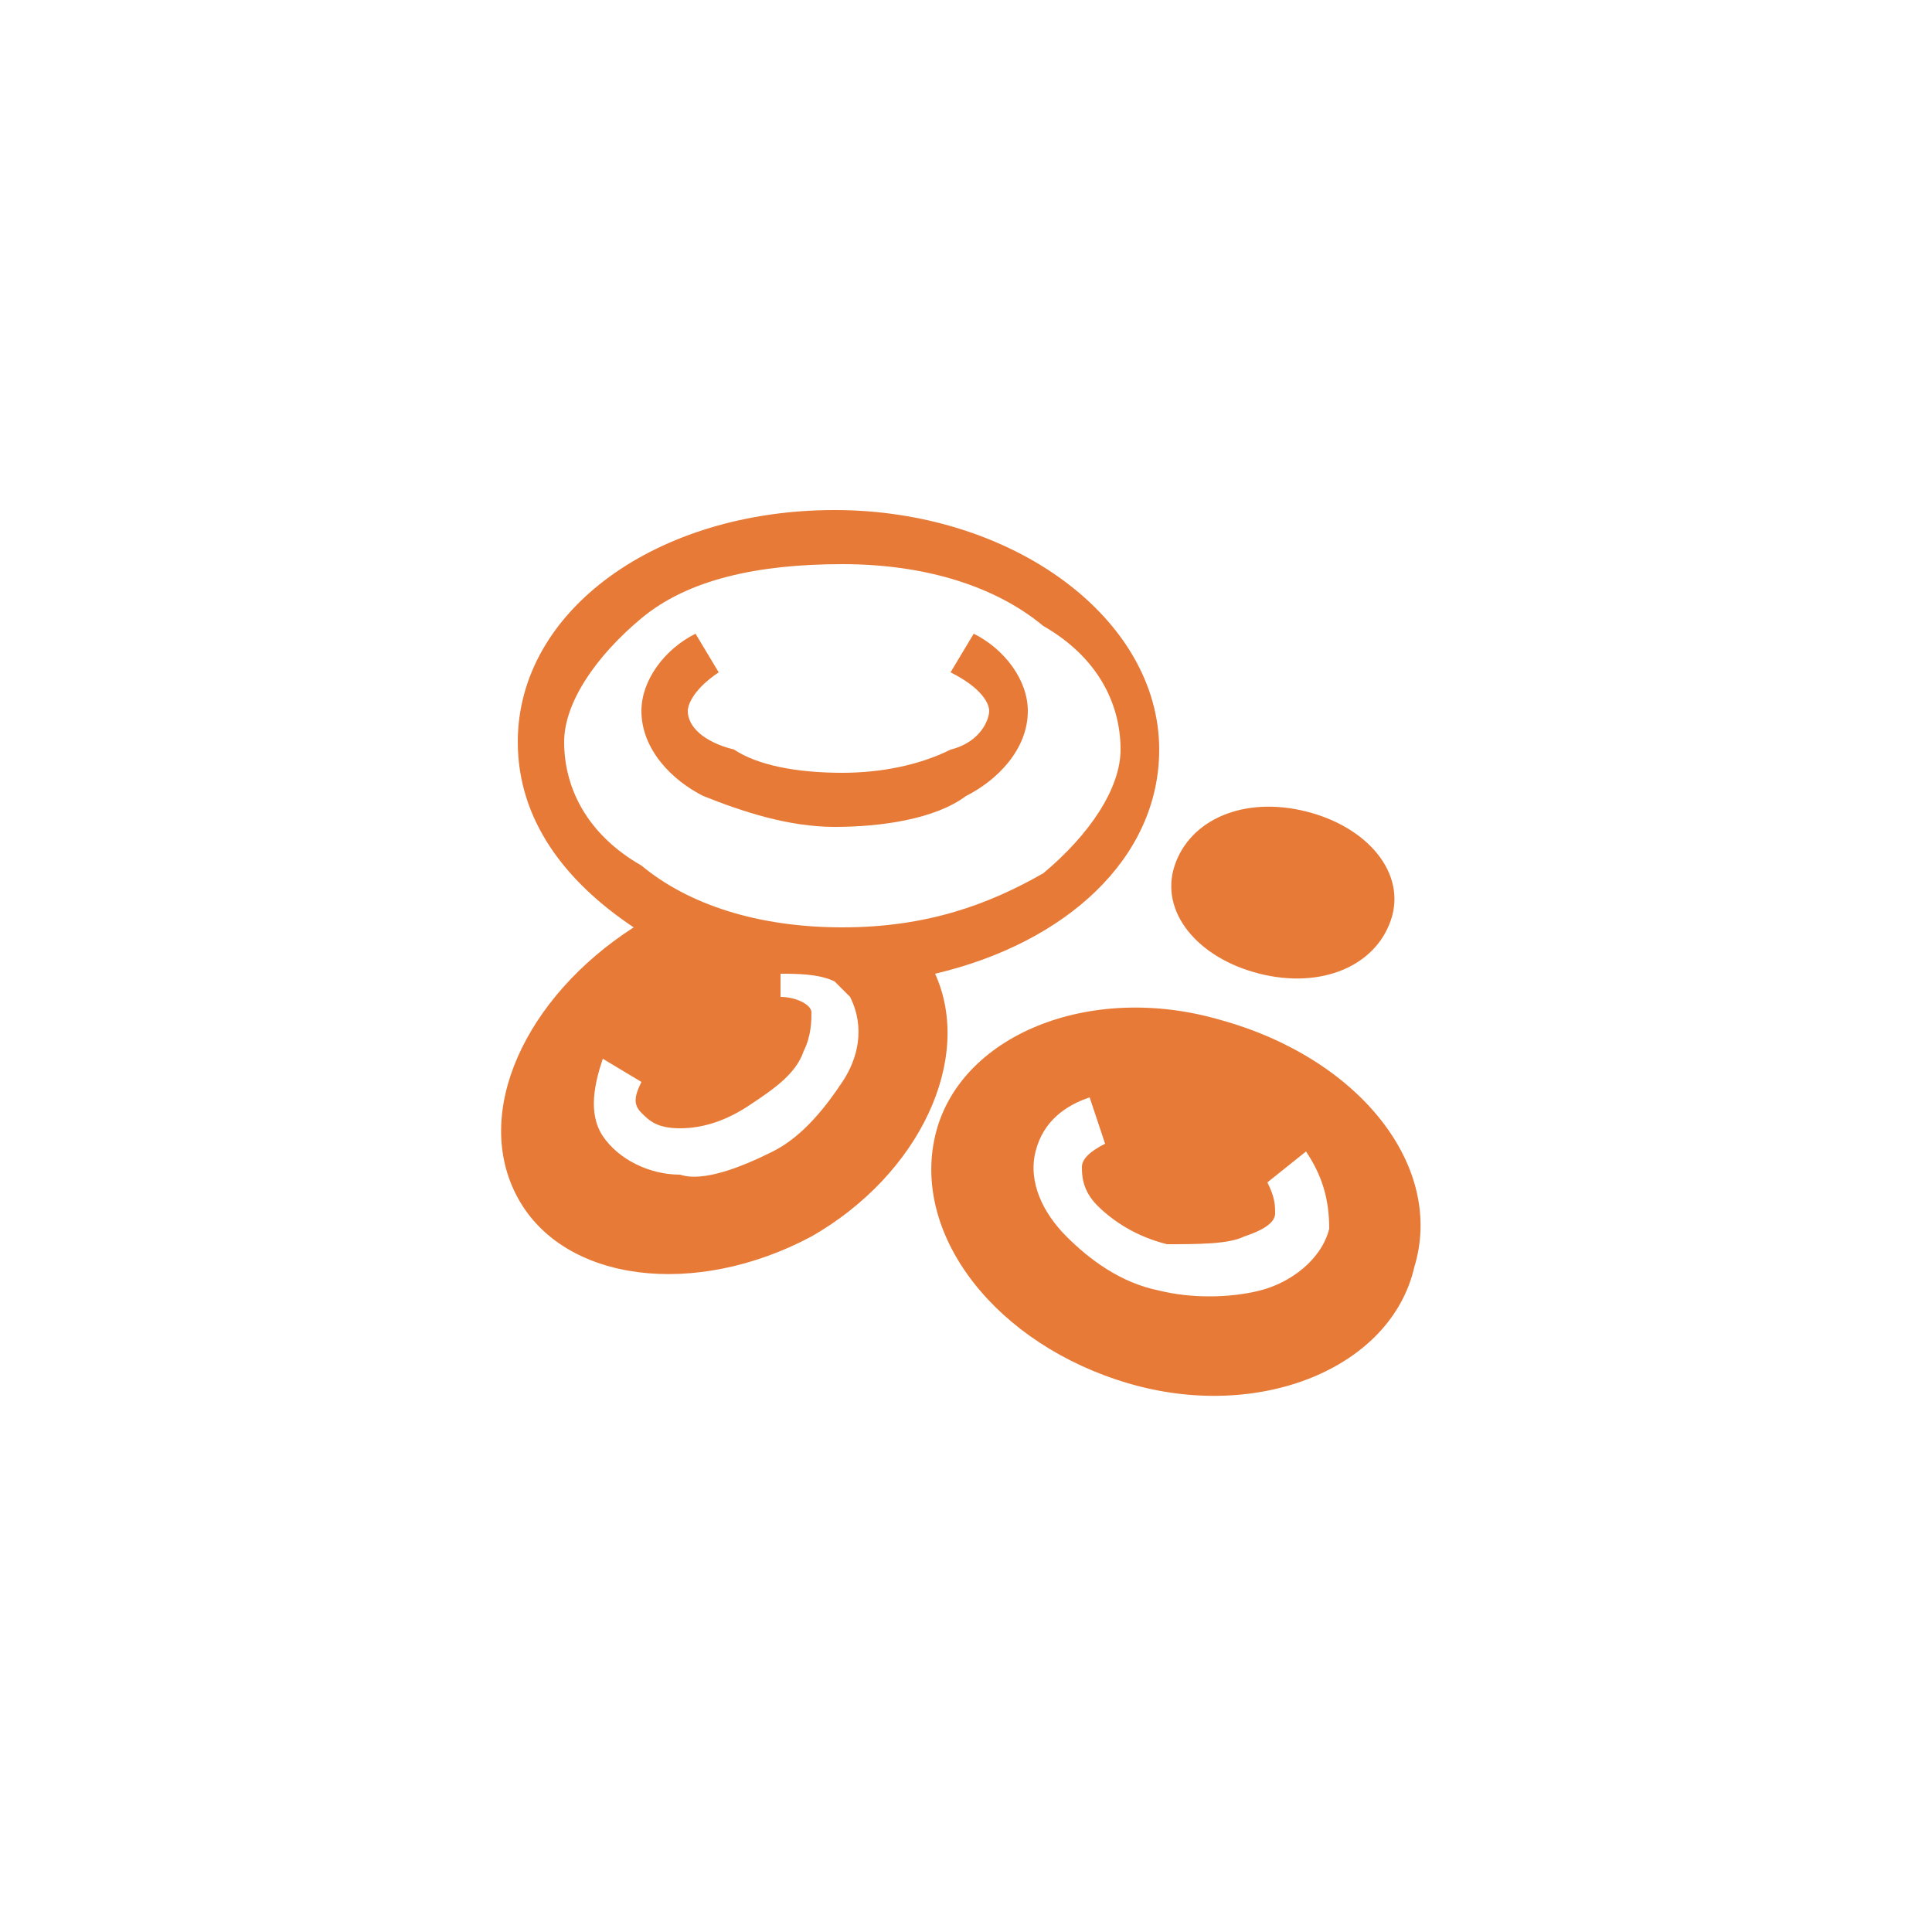 <?xml version="1.0" encoding="UTF-8"?> <svg xmlns="http://www.w3.org/2000/svg" xmlns:xlink="http://www.w3.org/1999/xlink" version="1.1" id="Camada_1" x="0px" y="0px" viewBox="0 0 25 25" style="enable-background:new 0 0 25 25;" xml:space="preserve"> <style type="text/css"> .st0{fill:#E77A37;} .st1{fill-rule:evenodd;clip-rule:evenodd;fill:#E77A37;} </style> <path class="st0" d="M12.8,9.2c0,0.1-0.1,0.4-0.5,0.5c-0.4,0.2-0.9,0.3-1.4,0.3c-0.6,0-1.1-0.1-1.4-0.3C9.1,9.6,8.9,9.4,8.9,9.2 c0-0.1,0.1-0.3,0.4-0.5L9,8.2c-0.4,0.2-0.7,0.6-0.7,1c0,0.5,0.4,0.9,0.8,1.1c0.5,0.2,1.1,0.4,1.7,0.4s1.3-0.1,1.7-0.4 c0.4-0.2,0.8-0.6,0.8-1.1c0-0.4-0.3-0.8-0.7-1l-0.3,0.5C12.7,8.9,12.8,9.1,12.8,9.2z"></path> <path class="st1" d="M6.7,9.6c0,1,0.6,1.8,1.5,2.4c-1.4,0.9-2.1,2.4-1.5,3.5c0.6,1.1,2.3,1.3,3.8,0.5c1.4-0.8,2.1-2.3,1.6-3.4 c1.7-0.4,2.9-1.5,2.9-2.9c0-1.7-1.9-3.1-4.2-3.1S6.7,7.9,6.7,9.6z M13.5,11.3c0.6-0.5,1-1.1,1-1.6c0-0.6-0.3-1.2-1-1.6 c-0.6-0.5-1.5-0.8-2.6-0.8S8.9,7.5,8.3,8c-0.6,0.5-1,1.1-1,1.6c0,0.6,0.3,1.2,1,1.6c0.6,0.5,1.5,0.8,2.6,0.8S12.8,11.7,13.5,11.3z M10.1,12.6c0.2,0,0.5,0,0.7,0.1c0.1,0.1,0.1,0.1,0.2,0.2c0.2,0.4,0.1,0.8-0.1,1.1c-0.2,0.3-0.5,0.7-0.9,0.9 c-0.4,0.2-0.9,0.4-1.2,0.3c-0.4,0-0.8-0.2-1-0.5c-0.2-0.3-0.1-0.7,0-1L8.3,14c-0.1,0.2-0.1,0.3,0,0.4c0.1,0.1,0.2,0.2,0.5,0.2 c0.3,0,0.6-0.1,0.9-0.3c0.3-0.2,0.6-0.4,0.7-0.7c0.1-0.2,0.1-0.4,0.1-0.5c0-0.1-0.2-0.2-0.4-0.2L10.1,12.6z"></path> <path class="st0" d="M16.3,12.6c0.8,0.2,1.5-0.1,1.7-0.7c0.2-0.6-0.3-1.2-1.1-1.4c-0.8-0.2-1.5,0.1-1.7,0.7 C15,11.8,15.5,12.4,16.3,12.6z"></path> <path class="st1" d="M18.3,16.4c-0.3,1.3-2,2-3.7,1.5c-1.7-0.5-2.8-1.9-2.5-3.2c0.3-1.3,2-2,3.7-1.5C17.6,13.7,18.7,15.1,18.3,16.4z M16.1,16c0.3-0.1,0.4-0.2,0.4-0.3c0-0.1,0-0.2-0.1-0.4l0.5-0.4c0.2,0.3,0.3,0.6,0.3,1c-0.1,0.4-0.5,0.7-0.9,0.8 c-0.4,0.1-0.9,0.1-1.3,0c-0.5-0.1-0.9-0.4-1.2-0.7c-0.3-0.3-0.5-0.7-0.4-1.1c0.1-0.4,0.4-0.6,0.7-0.7l0.2,0.6 c-0.2,0.1-0.3,0.2-0.3,0.3c0,0.1,0,0.3,0.2,0.5c0.2,0.2,0.5,0.4,0.9,0.5C15.5,16.1,15.9,16.1,16.1,16z"></path> </svg> 